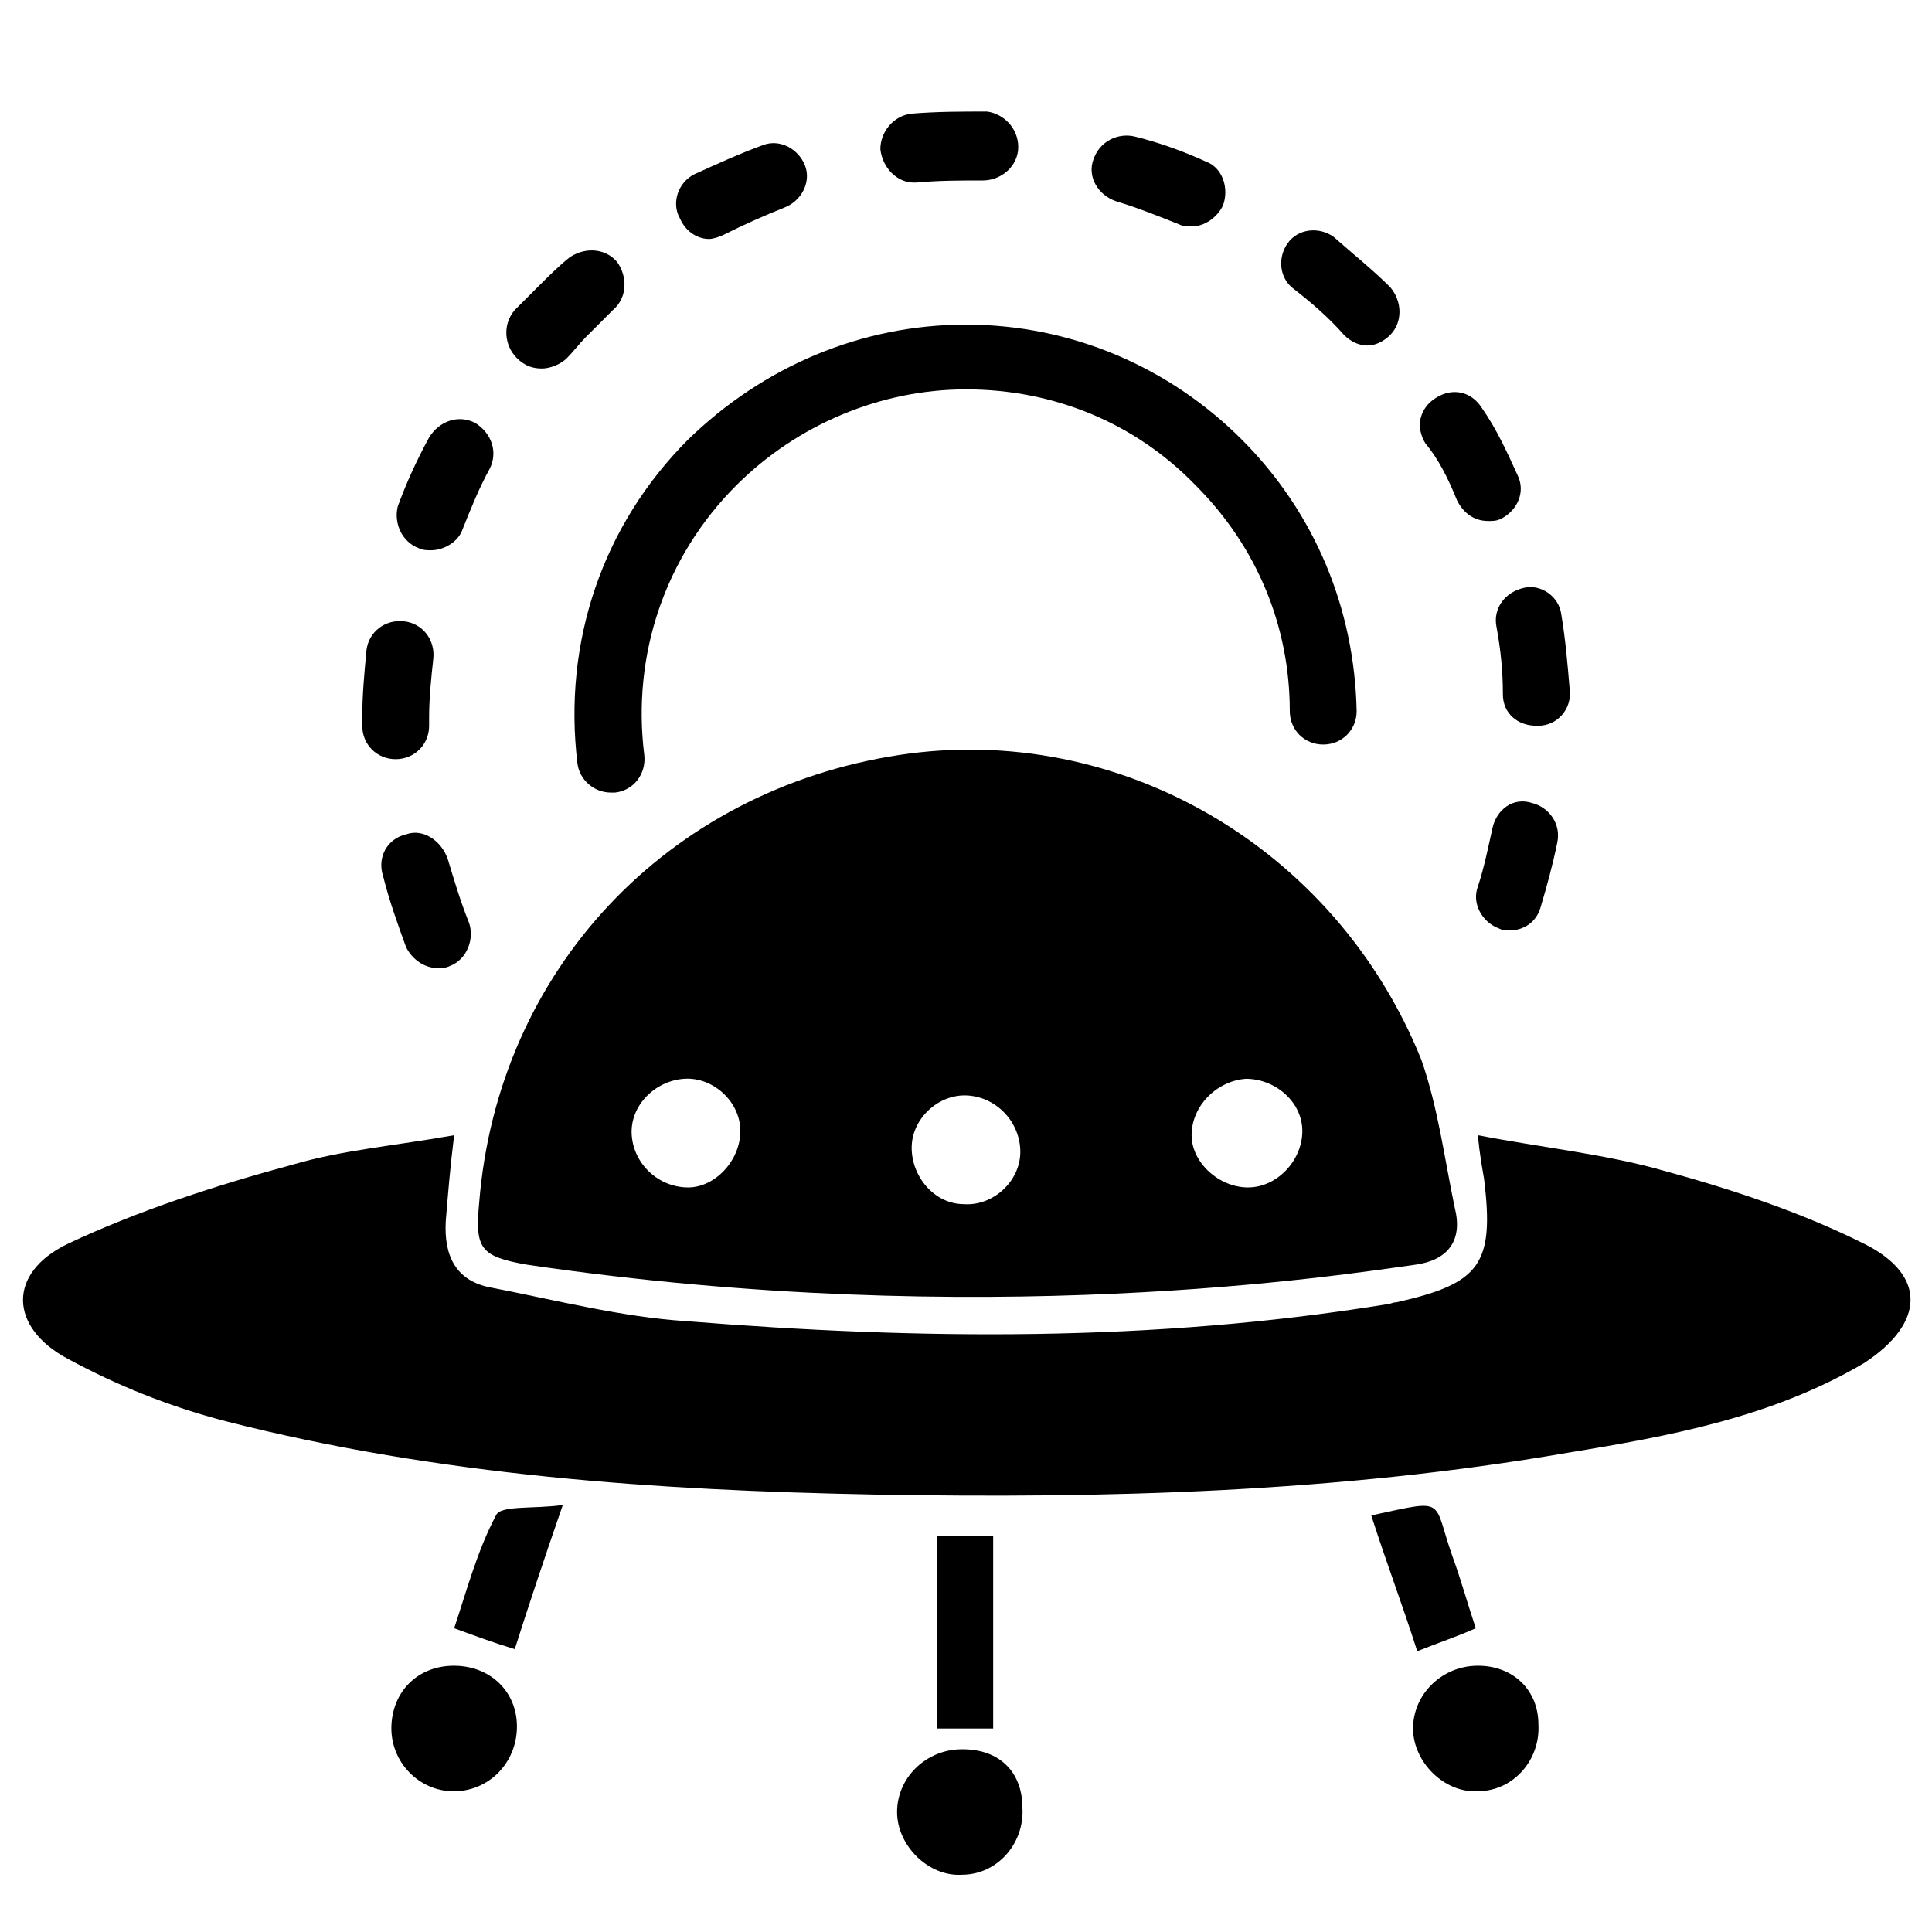 <?xml version="1.0" encoding="UTF-8"?>
<!-- Uploaded to: SVG Repo, www.svgrepo.com, Generator: SVG Repo Mixer Tools -->
<svg fill="#000000" width="800px" height="800px" version="1.1" viewBox="144 144 512 512" xmlns="http://www.w3.org/2000/svg">
 <g fill-rule="evenodd">
  <path d="m400 230.03c-27.684 0-53.703 11.074-73.633 30.449-22.699 22.699-33.219 53.703-29.344 85.812 0.555 4.43 4.43 7.75 8.859 7.75h1.105c4.984-0.555 8.305-4.984 7.75-9.965-3.32-26.574 5.535-52.594 24.359-71.418 16.055-16.055 38.199-25.469 60.898-25.469 23.254 0 44.844 8.859 60.898 25.469 16.055 16.055 24.914 37.094 24.914 59.793 0 4.984 3.875 8.859 8.859 8.859s8.859-3.875 8.859-8.859c-0.555-27.129-11.074-52.594-30.449-71.973-19.375-19.375-45.398-30.449-73.078-30.449z"/>
  <path d="m386.16 192.38h0.555c6.09-0.555 11.625-0.555 17.715-0.555 4.984 0.004 9.414-3.871 9.414-8.855s-3.875-8.859-8.305-9.41c-6.644 0-13.289 0-19.93 0.555-4.984 0.555-8.305 4.984-8.305 9.41 0.551 4.981 4.426 8.855 8.855 8.855z"/>
  <path d="m331.9 207.33c1.105 0 2.769-0.555 3.875-1.105 5.535-2.769 10.52-4.984 16.055-7.199 4.43-1.66 7.199-6.644 5.535-11.074-1.66-4.43-6.644-7.199-11.074-5.535-6.09 2.215-12.18 4.984-18.27 7.75-4.43 2.215-6.09 7.75-3.875 11.625 1.664 3.879 4.984 5.539 7.754 5.539z"/>
  <path d="m439.86 197.37c5.535 1.66 11.074 3.875 16.609 6.09 1.105 0.555 2.215 0.555 3.32 0.555 3.32 0 6.644-2.215 8.305-5.535 1.66-4.43 0-9.965-4.43-11.625-6.09-2.769-12.18-4.984-18.824-6.644-4.43-1.105-9.41 1.105-11.074 6.09-1.656 4.426 1.113 9.41 6.094 11.07z"/>
  <path d="m530.1 276.54c1.66 3.32 4.43 5.535 8.305 5.535 1.105 0 2.215 0 3.32-0.555 4.43-2.215 6.644-7.199 4.43-11.625-2.769-6.09-5.535-12.18-9.41-17.715-2.769-4.43-7.75-5.535-12.18-2.769-4.43 2.769-5.535 7.75-2.769 12.18 3.324 3.875 6.09 9.41 8.305 14.949z"/>
  <path d="m287.61 241.66c2.215 0 4.984-1.105 6.644-2.769 1.66-1.66 3.32-3.875 4.984-5.535l7.199-7.199c3.875-3.32 3.875-8.859 1.105-12.734-3.32-3.875-8.859-3.875-12.734-1.105-2.769 2.215-5.535 4.984-8.305 7.75l-6.09 6.09c-3.32 3.875-2.769 9.41 0.555 12.734 2.211 2.215 4.426 2.769 6.641 2.769z"/>
  <path d="m500.21 232.8c1.66 1.66 3.875 2.769 6.09 2.769s4.43-1.105 6.09-2.769c3.32-3.32 3.32-8.859 0-12.734-4.43-4.43-9.965-8.859-14.949-13.289-3.875-2.769-9.41-2.215-12.18 1.66-2.769 3.875-2.215 9.41 1.66 12.18 4.984 3.879 9.414 7.754 13.289 12.184z"/>
  <path d="m248.86 345.19c4.984 0 8.859-3.875 8.859-8.859v-2.215c0-4.984 0.555-10.52 1.105-15.5 0.555-4.984-2.769-9.41-7.75-9.965-4.984-0.555-9.41 2.769-9.965 7.75-0.555 6.09-1.105 11.625-1.105 17.715v2.215c-0.004 4.984 3.871 8.859 8.855 8.859z"/>
  <path d="m539.52 363.46c-1.105 4.984-2.215 10.52-3.875 15.5-1.66 4.43 1.105 9.41 5.535 11.074 1.105 0.555 1.66 0.555 2.769 0.555 3.875 0 7.199-2.215 8.305-6.09 1.66-5.535 3.32-11.625 4.43-17.164 1.105-4.984-2.215-9.41-6.644-10.52-4.984-1.66-9.414 1.664-10.52 6.644z"/>
  <path d="m540.62 310.31c1.105 6.09 1.66 11.625 1.66 17.715 0 4.984 3.875 8.305 8.859 8.305h0.555c4.984 0 8.859-4.43 8.305-9.41-0.555-6.644-1.105-13.289-2.215-19.93-0.555-4.984-5.535-8.305-9.965-7.199-4.984 1.109-8.305 5.539-7.199 10.52z"/>
  <path d="m254.95 289.27c1.105 0.555 2.215 0.555 3.32 0.555 3.32 0 7.199-2.215 8.305-5.535 2.215-5.535 4.43-11.074 7.199-16.055 2.215-4.43 0.555-9.41-3.875-12.18-4.43-2.215-9.41-0.555-12.18 3.875-3.32 6.09-6.09 12.18-8.305 18.27-1.109 4.43 1.105 9.41 5.535 11.07z"/>
  <path d="m251.62 365.12c-4.984 1.105-7.75 6.09-6.09 11.074 1.66 6.644 3.875 12.734 6.09 18.824 1.66 3.32 4.984 5.535 8.305 5.535 1.105 0 2.215 0 3.32-0.555 4.43-1.66 6.644-7.199 4.984-11.625-2.215-5.535-3.875-11.074-5.535-16.609-1.664-4.984-6.644-8.309-11.074-6.644z"/>
  <path d="m638.06 473.63c-16.609-8.305-34.879-14.395-53.148-19.379-15.5-4.43-32.109-6.09-49.273-9.41 0.555 5.535 1.105 8.305 1.66 11.625 2.769 22.699-1.105 27.684-23.254 32.664-1.105 0-1.66 0.555-2.769 0.555-61.453 9.965-123.46 9.41-185.47 4.43-17.164-1.105-34.324-5.535-51.488-8.859-9.41-1.66-12.734-8.305-12.18-17.715 0.555-6.644 1.105-13.84 2.215-22.699-15.5 2.769-29.344 3.875-42.629 7.75-20.484 5.535-40.969 12.18-59.793 21.039-16.055 7.75-15.5 22.145 0 30.449 13.289 7.199 27.129 12.734 42.078 16.609 56.473 14.395 114.05 18.27 171.63 19.379 61.453 1.105 122.91-0.555 183.81-11.074 27.129-4.43 54.258-9.41 78.617-23.805 16.051-10.52 16.605-23.254-0.004-31.559z"/>
  <path d="m265.46 585.47c-9.965-0.555-17.164 6.09-17.715 15.5-0.555 9.41 6.644 17.164 15.5 17.715 9.41 0.555 17.164-6.644 17.715-16.055 0.555-9.41-6.09-16.609-15.5-17.16z"/>
  <path d="m534.53 585.47c-8.859 0.555-16.055 7.75-16.055 16.609s8.305 17.164 17.164 16.609c9.41 0 16.609-8.305 16.055-17.715 0-9.414-7.199-16.059-17.164-15.504z"/>
  <path d="m397.79 607.61c-8.859 0.555-16.055 7.75-16.055 16.609s8.305 17.164 17.164 16.609c9.41 0 16.609-8.305 16.055-17.715-0.004-9.969-6.644-16.059-17.164-15.504z"/>
  <path d="m407.2 551.14h-14.949v50.934h14.949v-50.934z"/>
  <path d="m535.09 575.5c-2.215-6.644-3.875-12.734-6.09-18.824-5.535-15.5-1.105-15.5-21.594-11.074 3.875 12.18 8.305 23.805 12.18 35.988 5.539-2.215 10.52-3.875 15.504-6.09z"/>
  <path d="m264.36 575.5c6.09 2.215 10.52 3.875 16.055 5.535 3.875-12.18 7.75-23.805 12.734-38.199-7.75 1.105-16.609 0-17.715 2.769-4.984 9.41-7.754 19.93-11.074 29.895z"/>
  <path d="m382.28 344.08c-61.453 9.41-106.3 57.023-111.28 118.48-1.105 12.18 0 14.395 12.734 16.609 120.69 17.715 215.36 2.769 235.3 0 8.305-1.105 12.734-6.09 10.52-14.949-2.769-13.289-4.43-26.574-8.859-39.309-22.699-56.469-80.277-89.688-138.41-80.828zm-55.918 114.6c-7.75 0-14.395-6.09-14.949-13.84-0.555-7.75 6.09-14.395 13.84-14.949 7.75-0.555 14.949 6.09 14.949 13.84 0.004 7.754-6.641 14.949-13.84 14.949zm73.082 4.43c-7.75 0-13.84-7.199-13.84-14.949s7.199-14.395 14.949-13.84c7.75 0.555 13.84 7.199 13.84 14.949s-7.199 14.395-14.949 13.84zm75.293-4.43c-7.75 0-14.949-6.644-14.949-13.84 0-7.75 6.644-14.395 14.395-14.949 7.75 0 14.949 6.09 14.949 13.84 0 7.754-6.641 14.949-14.395 14.949z"/>
 </g>
</svg>